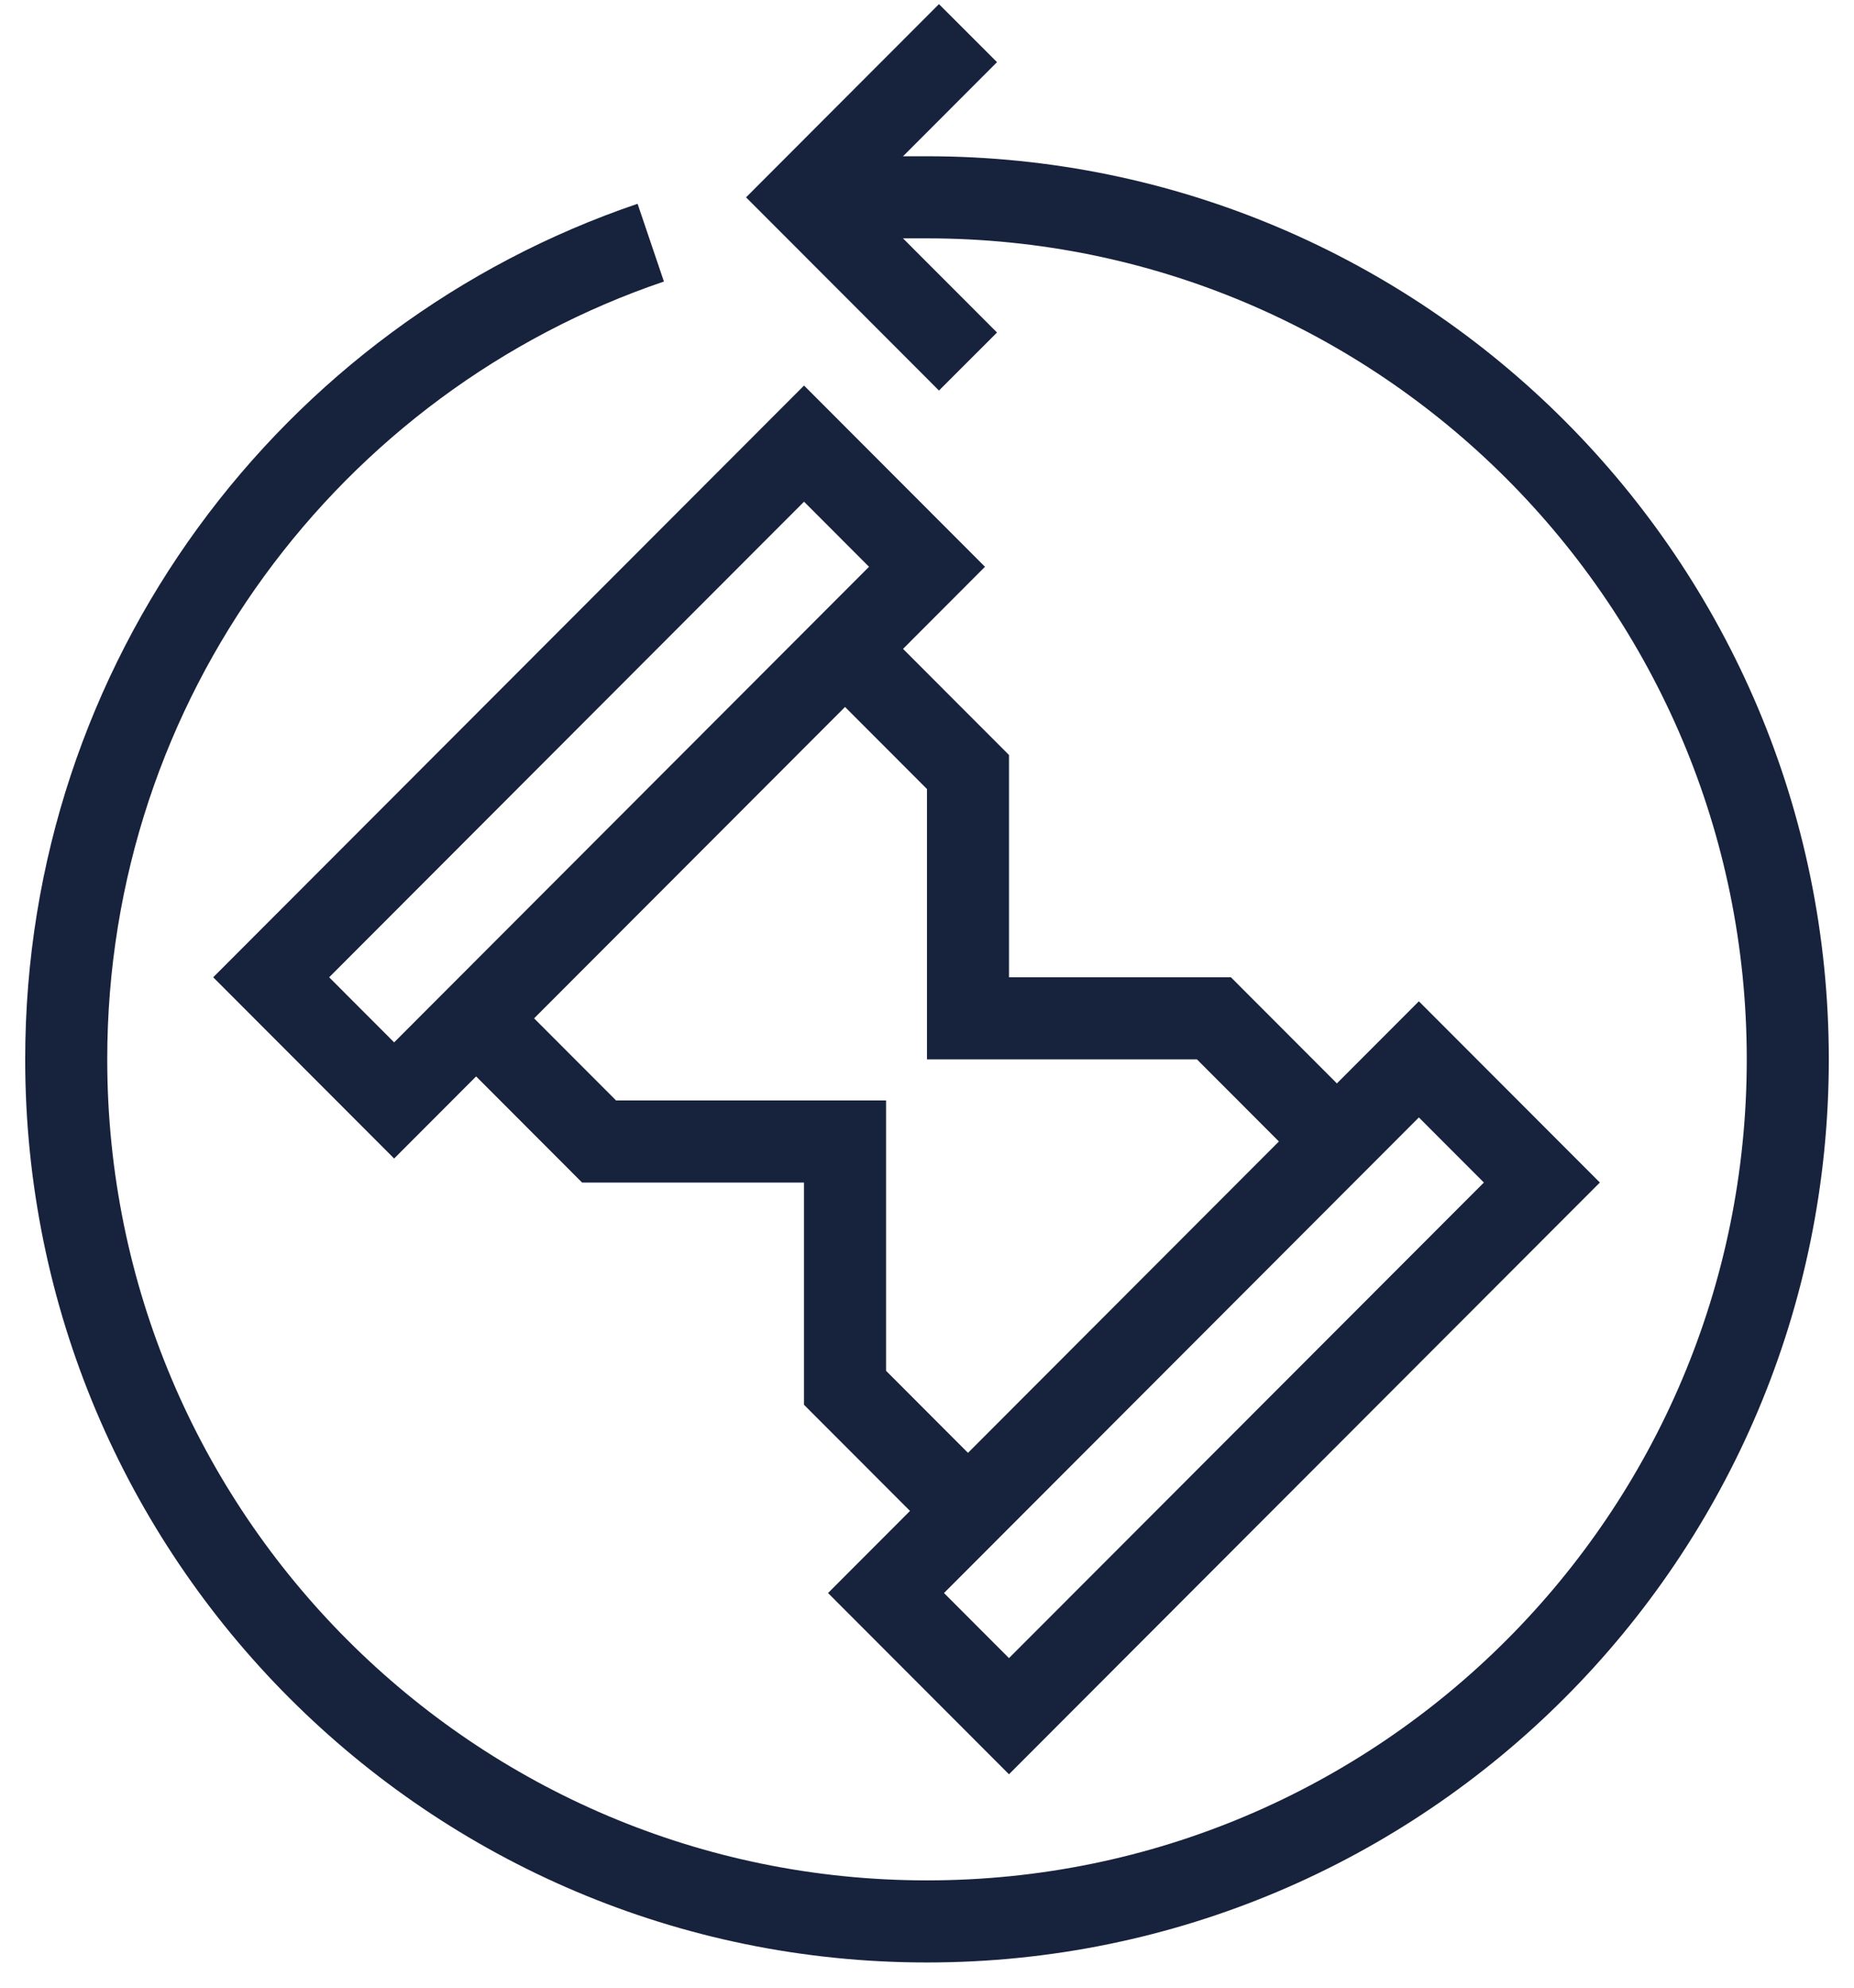 <?xml version="1.0" encoding="UTF-8"?>
<svg width="56px" height="60px" viewBox="0 0 56 60" version="1.1" xmlns="http://www.w3.org/2000/svg" xmlns:xlink="http://www.w3.org/1999/xlink">
    <title>2B92F623-508B-4793-8014-FD3E2B070844</title>
    <g id="PPC-LP" stroke="none" stroke-width="1" fill="none" fill-rule="evenodd">
        <g id="The-Complete-Guide-to-Customer-Engagement" transform="translate(-442, -14678)" stroke="#17223C" stroke-width="2.478">
            <g id="time-on-page" transform="translate(444, 14679)">
                <polyline id="Stroke-1" points="27.238 0 22.286 4.957 27.238 9.913"></polyline>
                <path d="M17.656,6.325 C7.39,9.805 0,19.528 0,30.978 C0,45.35 11.641,57 26,57 C40.359,57 52,45.35 52,30.978 C52,16.607 40.359,4.956 26,4.956 L22.286,4.956" id="Stroke-3"></path>
                <polygon id="Stroke-5" points="22.286 12.391 6.191 28.5 9.905 32.218 26 16.109"></polygon>
                <polyline id="Stroke-7" points="38.381 33.457 34.667 29.739 27.238 29.739 27.238 22.304 23.524 18.587"></polyline>
                <polyline id="Stroke-9" points="12.381 29.739 16.095 33.457 23.524 33.457 23.524 40.892 27.238 44.609"></polyline>
                <polygon id="Stroke-11" points="28.476 50.805 44.572 34.696 40.857 30.978 24.762 47.087"></polygon>
            </g>
        </g>
    </g>
</svg>